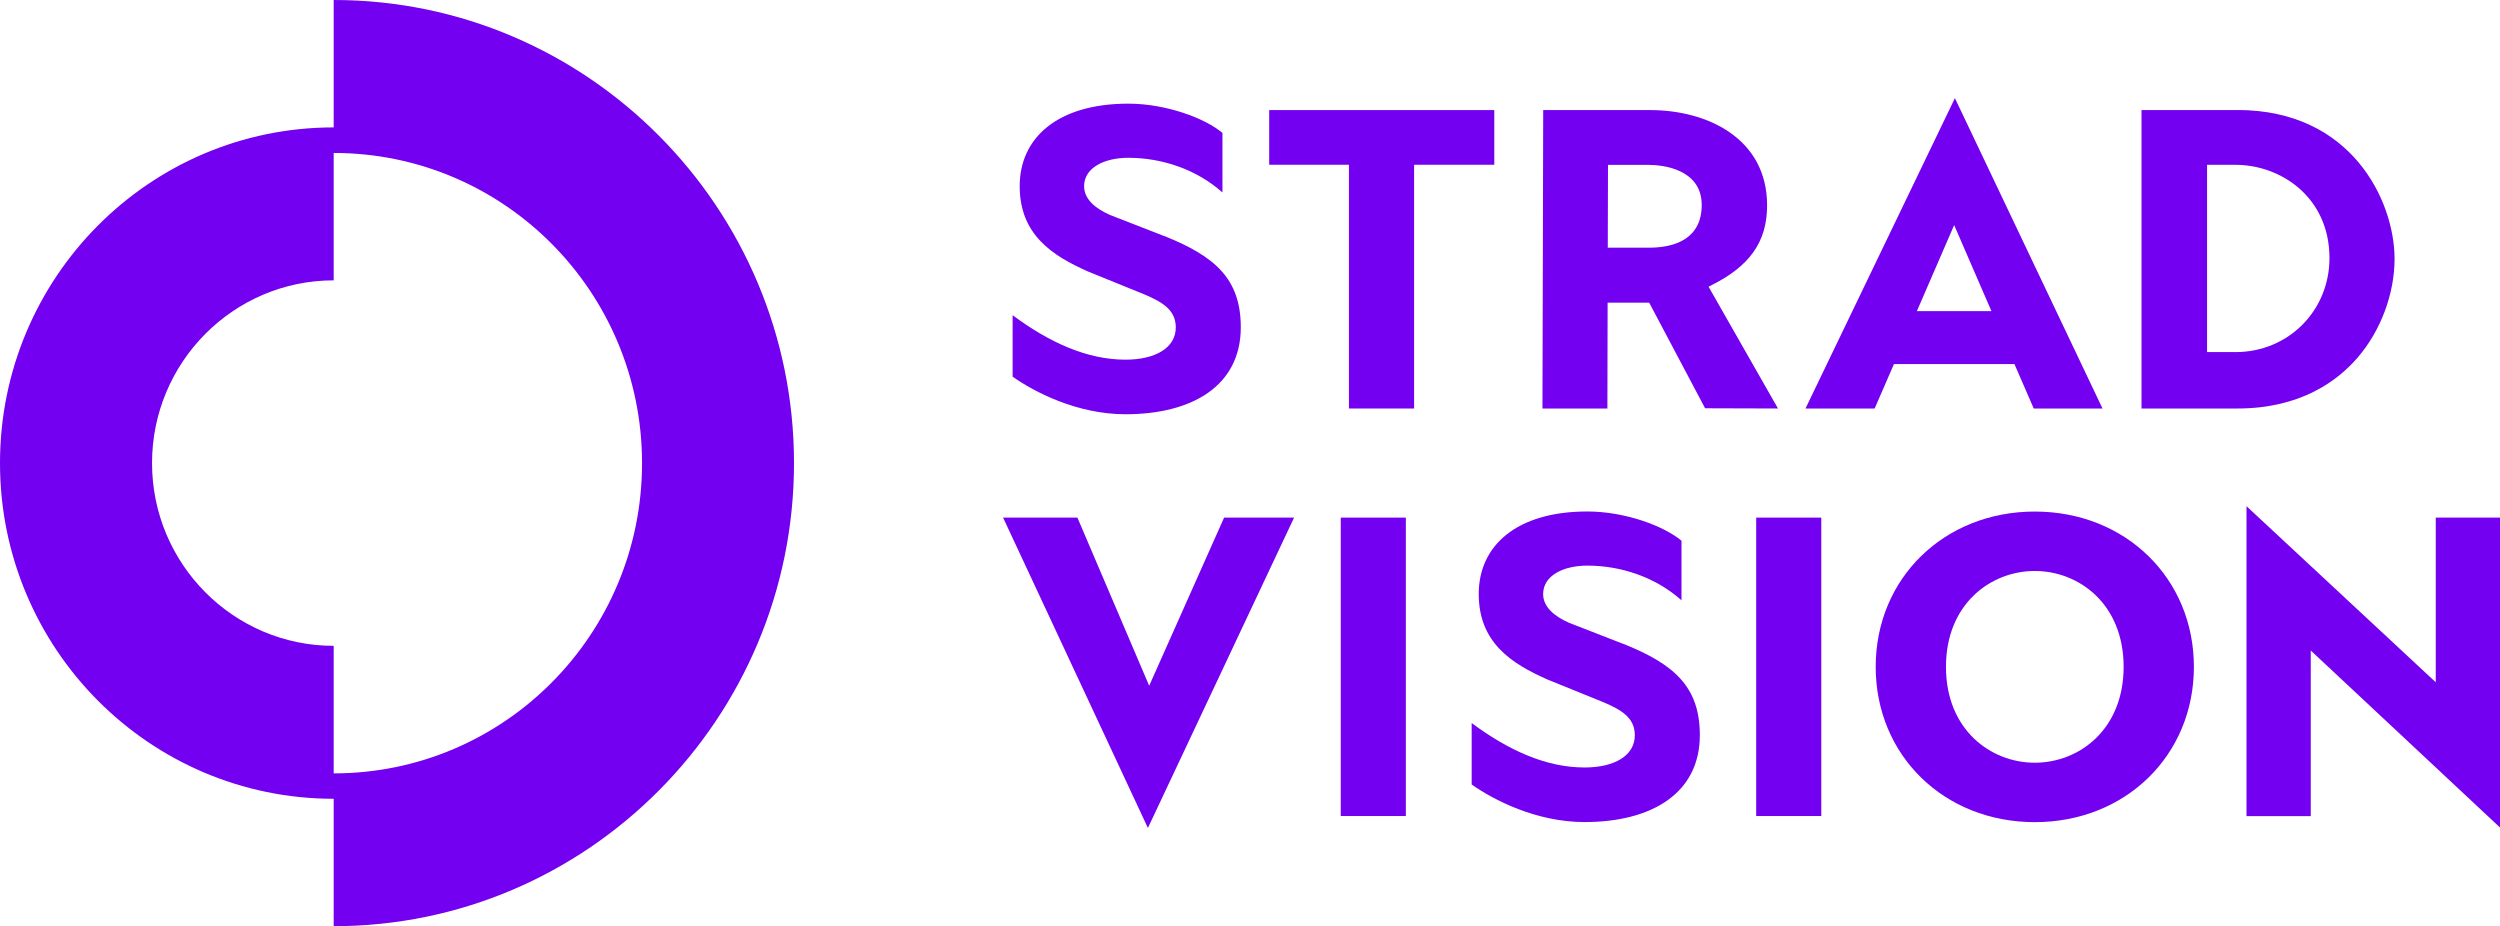 <svg width="718" height="266" viewBox="0 0 718 266" fill="none" xmlns="http://www.w3.org/2000/svg">
<g clip-path="url(#clip0_480_2124)">
<path d="M95.834 0V36.589C42.91 36.589 0 79.757 0 133C0 186.243 42.91 229.411 95.834 229.411V266C168.724 266 228.038 206.329 228.038 133C228.038 59.671 168.724 0 95.834 0ZM95.834 222.072V185.483C67.062 185.483 43.665 161.945 43.665 133C43.665 104.055 67.062 80.517 95.834 80.517V43.928C144.744 43.928 184.394 83.817 184.394 133.022C184.394 182.226 144.744 222.115 95.834 222.115V222.072Z" fill="#7300F0"/>
<path d="M364.515 47.316H387.416V117.322H406.129V47.316H429.16V31.616H364.515V47.316Z" fill="#7300F0"/>
<path d="M491.538 81.906C502.287 76.543 507.51 69.638 507.51 58.998C507.51 39.585 490.114 31.616 473.947 31.616H443.211L442.995 117.322H461.644L461.709 86.922H462.572C464.817 86.922 467.45 86.922 469.975 86.922H473.645L489.703 117.257L510.64 117.322L490.696 82.341L491.538 81.928V81.906ZM473.58 71.136H461.752L461.817 47.359H473.58C477.228 47.359 488.732 48.423 488.732 58.868C488.732 68.639 480.94 71.136 473.58 71.136Z" fill="#7300F0"/>
<path d="M518.54 117.322H538.398L543.945 104.554H578.544L584.091 117.322H603.841L561.45 28.185L518.54 117.322ZM550.528 89.354L561.234 64.643L571.939 89.354H550.506H550.528Z" fill="#7300F0"/>
<path d="M642.606 31.616H615.043V117.322H642.606C660.715 117.322 671.378 109.375 677.119 102.687C683.767 94.978 687.717 84.382 687.717 74.328C687.717 57.803 675.457 31.594 642.606 31.594V31.616ZM642.045 101.123H633.865V47.337H642.045C655.125 47.337 669.025 56.718 669.025 74.111C669.025 89.267 657.176 101.123 642.045 101.123Z" fill="#7300F0"/>
<path d="M334.275 67.77L318.778 61.734C314.504 59.845 311.353 57.152 311.353 53.483C311.353 48.163 317.181 45.318 324.044 45.318C333.736 45.318 343.708 48.662 351.089 55.285V38.174C346.168 34.026 335.031 29.77 324.044 29.77C303.755 29.77 292.855 39.564 292.855 53.461C292.855 67.358 302.136 73.416 312.626 78.041L328.944 84.664C333.865 86.792 337.686 89.05 337.686 94.023C337.686 99.929 331.793 103.295 323.246 103.295C312.259 103.295 301.424 98.409 290.826 90.527V108.181C297.042 112.567 309.324 118.973 323.246 118.973C342.391 118.973 356.356 110.808 356.356 94.001C356.356 79.952 348.78 73.546 334.297 67.749L334.275 67.77Z" fill="#7300F0"/>
<path d="M330.045 196.948L309.432 148.656H288.085L329.678 237.793L371.659 148.656H351.564L330.045 196.948Z" fill="#7300F0"/>
<path d="M403.755 148.656H385.063V234.362H403.755V148.656Z" fill="#7300F0"/>
<path d="M523.073 148.656H504.381V234.362H523.073V148.656Z" fill="#7300F0"/>
<path d="M699.546 148.656V195.95L645.196 145.377V234.384H663.651V186.83L718 237.663V148.656H699.546Z" fill="#7300F0"/>
<path d="M584.394 236.121C610.446 236.121 630.087 216.948 630.087 191.52C630.087 166.093 610.446 146.919 584.394 146.919C558.341 146.919 538.7 166.093 538.7 191.52C538.7 216.948 558.341 236.121 584.394 236.121ZM584.394 163.986C597.063 163.986 609.906 173.454 609.906 191.52C609.906 209.586 597.063 219.054 584.394 219.054C571.724 219.054 558.881 209.586 558.881 191.52C558.881 173.454 571.724 163.986 584.394 163.986Z" fill="#7300F0"/>
<path d="M466.112 184.897L450.614 178.86C446.341 176.971 443.189 174.279 443.189 170.609C443.189 165.289 449.017 162.444 455.881 162.444C465.572 162.444 475.544 165.788 482.926 172.411V155.3C478.005 151.153 466.867 146.897 455.881 146.897C435.592 146.897 424.692 156.69 424.692 170.587C424.692 184.484 433.973 190.543 444.463 195.168L460.78 201.791C465.702 203.919 469.522 206.177 469.522 211.15C469.522 217.056 463.63 220.422 455.082 220.422C444.096 220.422 433.261 215.536 422.663 207.654V225.307C428.879 229.694 441.16 236.099 455.082 236.099C474.227 236.099 488.192 227.935 488.192 211.128C488.192 197.079 480.616 190.673 466.133 184.875L466.112 184.897Z" fill="#7300F0"/>
</g>
<defs>
<clipPath id="clip0_480_2124">
<rect width="718" height="266" fill="white"/>
</clipPath>
</defs>
</svg>
